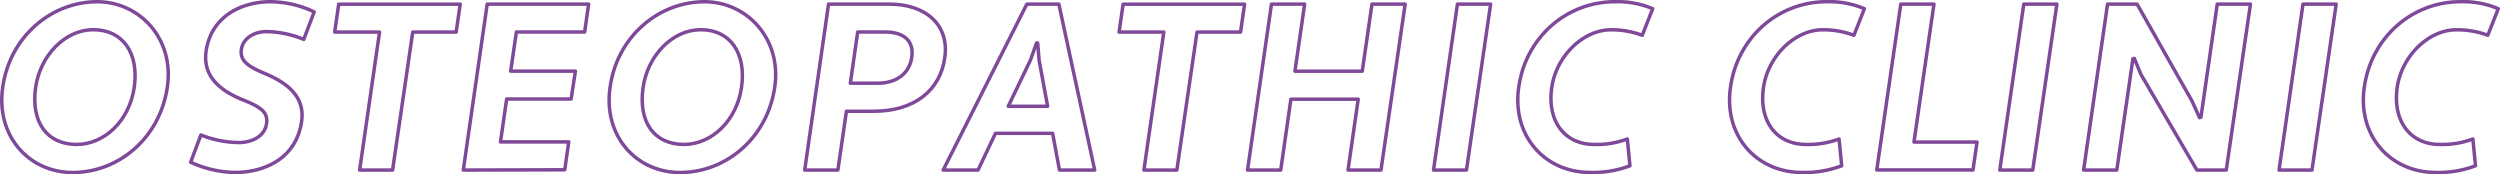 <svg xmlns="http://www.w3.org/2000/svg" viewBox="0 0 717.1 49.96"><defs><style>.cls-1{fill:none;stroke:#7f4899;stroke-linejoin:round;}</style></defs><g id="レイヤー_2" data-name="レイヤー 2"><g id="デザイン"><path class="cls-1" d="M27.91.5C39.94.5,50.07,11,48,25c-2.11,14.48-13.87,24.48-27.2,24.48C8.26,49.46-1.26,38.92.78,25,2.82,10.56,14.65.5,27.91.5ZM22,41.43c8,0,15.16-6.87,16.52-16.45S35.38,8.52,26.75,8.52c-8.09,0-15.16,7.35-16.52,16.46C8.8,35,13.42,41.43,22,41.43Z"/><path class="cls-1" d="M57.62,38.71a30.26,30.26,0,0,0,10.94,2.18c3.4,0,7.28-1.57,7.89-5.37.48-3.33-1.43-4.76-7.27-7.07-6.74-2.86-11-7-10.07-13.74C60.54,4.78,69.11.5,77.61.5A29.82,29.82,0,0,1,90.12,3.42l-3,7.89A28.34,28.34,0,0,0,76.38,9.07c-3.26,0-6.66,1.76-7.14,5.1-.47,3.06,1.57,4.82,6.94,7,7.07,3,11.29,7.14,10.33,13.67C85,45.31,76.11,49.46,67.34,49.46a31.31,31.31,0,0,1-12.65-2.93Z"/><path class="cls-1" d="M118.39,9.2l-5.78,39.58h-9.45L108.87,9.2H96l1.16-8H132l-1.15,8Z"/><path class="cls-1" d="M132.89,48.78l6.86-47.6h29.1l-1.15,8H148.12l-1.64,11.22h18.57l-1.23,8H145.33l-1.77,12.3h19.58l-1.15,8Z"/><path class="cls-1" d="M202.11.5C214.14.5,224.27,11,222.23,25c-2.11,14.48-13.87,24.48-27.2,24.48C182.46,49.46,172.94,38.92,175,25,177,10.56,188.85.5,202.11.5Zm-5.92,40.93c8,0,15.16-6.87,16.52-16.45S209.59,8.52,201,8.52c-8.09,0-15.16,7.35-16.52,16.46C183,35,187.62,41.43,196.19,41.43Z"/><path class="cls-1" d="M237.66,1.18H255c11.08,0,17.33,6.39,16,15.37-1.29,9.31-8.63,15.36-20.39,15.36h-7.82l-2.45,16.87h-9.52Zm8.36,8-2.11,14.69h7.82c5.58,0,9.11-2.92,9.79-7.34s-1.76-7.35-7.68-7.35Z"/><path class="cls-1" d="M301.93,38.24H285.54l-5,10.54h-10l24-47.6h9.18L314,48.78H303.9Zm-12.72-7.75H300.5l-2.45-13.26-.4-4.9h-.34l-1.7,4.83Z"/><path class="cls-1" d="M343.35,9.2l-5.78,39.58h-9.45L333.83,9.2H321l1.15-8H357l-1.16,8Z"/><path class="cls-1" d="M389.59,28.45H370.28l-2.92,20.33h-9.52l6.87-47.6h9.52l-2.79,19.24h19.31l2.79-19.24h9.52l-6.94,47.6h-9.45Z"/><path class="cls-1" d="M418.05,1.18h9.52l-6.93,47.6h-9.45Z"/><path class="cls-1" d="M457.27,41.43a25,25,0,0,0,9.51-1.56l.75,7.68a29.8,29.8,0,0,1-11.42,1.91c-13,0-22.51-10.54-20.47-24.48C437.68,10.56,449.51.5,463.18.5a25.64,25.64,0,0,1,10.88,2l-3,7.62a25.11,25.11,0,0,0-9-1.57c-7.82,0-15.58,7.35-16.94,16.46C443.67,35,449,41.43,457.27,41.43Z"/><path class="cls-1" d="M518,41.43a25.1,25.1,0,0,0,9.52-1.56l.75,7.68a29.88,29.88,0,0,1-11.43,1.91c-13,0-22.5-10.54-20.46-24.48C498.41,10.56,510.24.5,523.9.5a25.64,25.64,0,0,1,10.88,2l-3,7.62a25.11,25.11,0,0,0-9-1.57c-7.82,0-15.57,7.35-16.93,16.46C504.39,35,509.76,41.43,518,41.43Z"/><path class="cls-1" d="M545.22,1.18h9.52L549,40.75h18.09l-1.16,8h-27.6Z"/><path class="cls-1" d="M580.5,1.18H590l-6.93,47.6h-9.45Z"/><path class="cls-1" d="M614.05,21.24l-1.84-4.49-.41.14-4.62,31.89h-9.52l6.87-47.6H613L628.8,29.06l2.11,4.69.41-.14L636,1.18h9.52l-6.94,47.6h-8.43Z"/><path class="cls-1" d="M660.59,1.18h9.52l-6.94,47.6h-9.45Z"/><path class="cls-1" d="M699.8,41.43a25.07,25.07,0,0,0,9.52-1.56l.75,7.68a29.8,29.8,0,0,1-11.42,1.91c-13,0-22.51-10.54-20.47-24.48C680.22,10.56,692.05.5,705.72.5a25.64,25.64,0,0,1,10.88,2l-3,7.62a25.13,25.13,0,0,0-9.05-1.57c-7.82,0-15.57,7.35-16.93,16.46C686.21,35,691.58,41.43,699.8,41.43Z"/></g></g></svg>